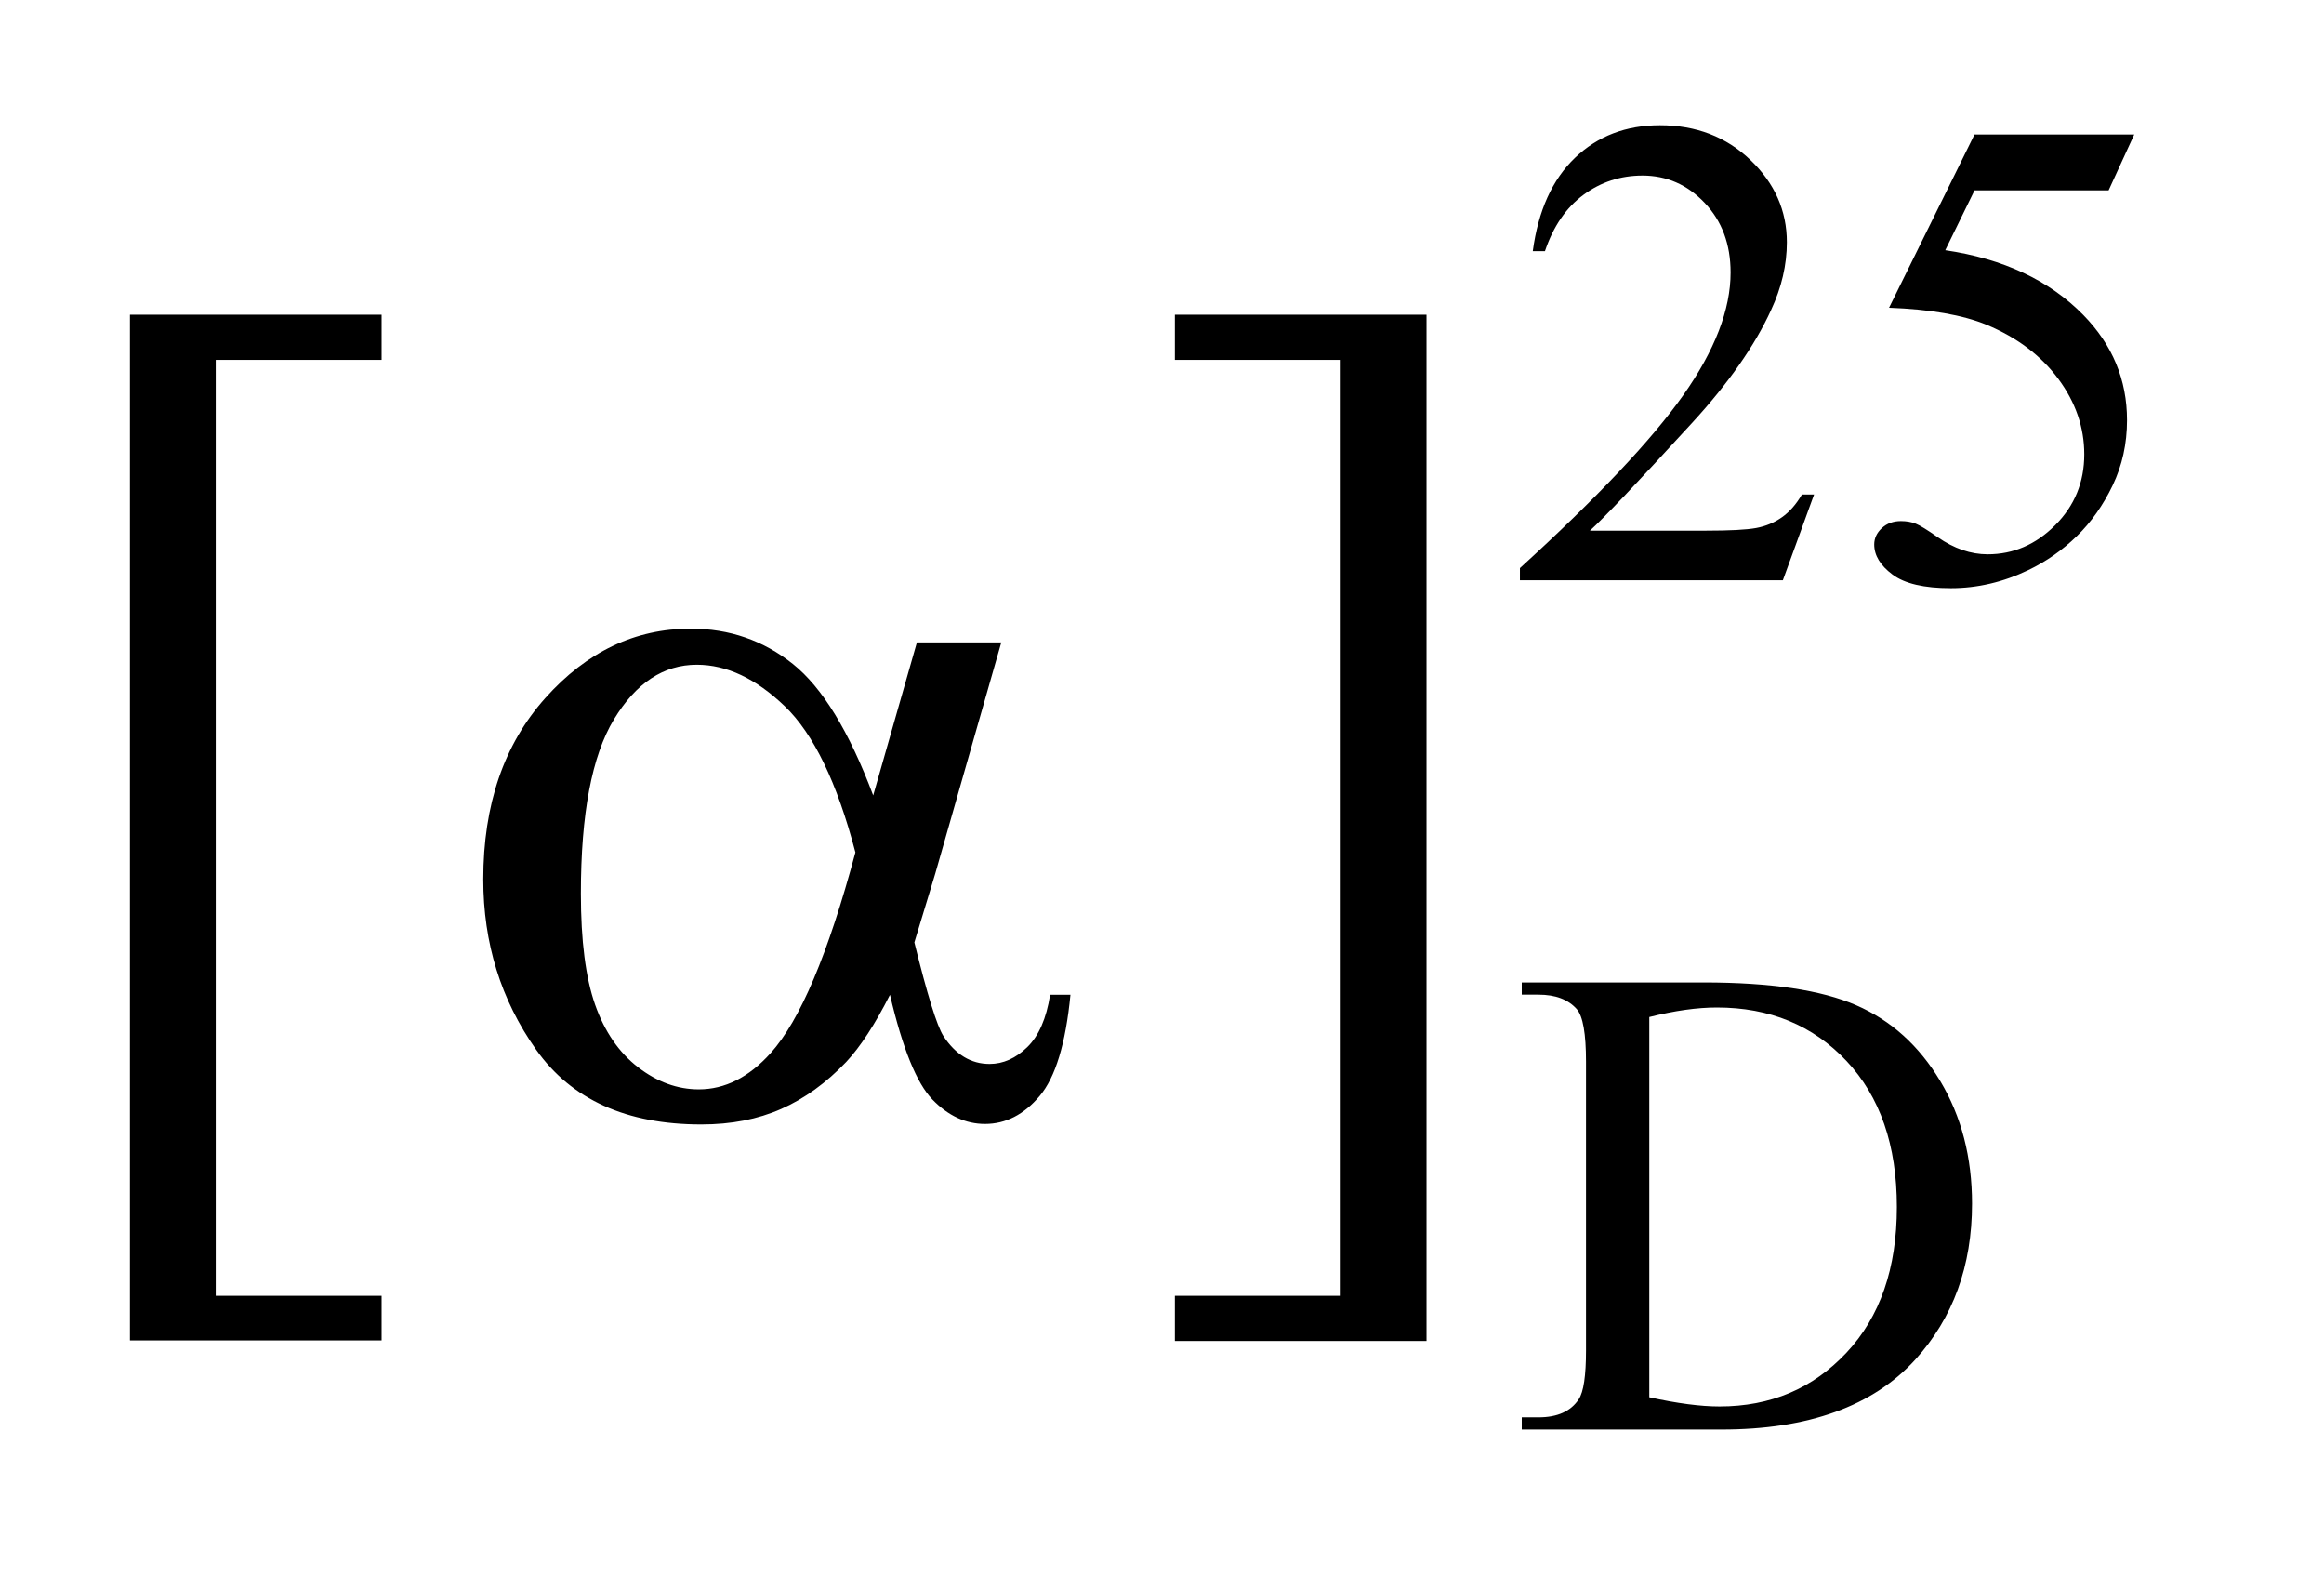<?xml version="1.0" encoding="UTF-8"?>
<!DOCTYPE svg PUBLIC '-//W3C//DTD SVG 1.0//EN'
          'http://www.w3.org/TR/2001/REC-SVG-20010904/DTD/svg10.dtd'>
<svg stroke-dasharray="none" shape-rendering="auto" xmlns="http://www.w3.org/2000/svg" font-family="'Dialog'" text-rendering="auto" width="28" fill-opacity="1" color-interpolation="auto" color-rendering="auto" preserveAspectRatio="xMidYMid meet" font-size="12px" viewBox="0 0 28 19" fill="black" xmlns:xlink="http://www.w3.org/1999/xlink" stroke="black" image-rendering="auto" stroke-miterlimit="10" stroke-linecap="square" stroke-linejoin="miter" font-style="normal" stroke-width="1" height="19" stroke-dashoffset="0" font-weight="normal" stroke-opacity="1"
><!--Generated by the Batik Graphics2D SVG Generator--><defs id="genericDefs"
  /><g
  ><defs id="defs1"
    ><clipPath clipPathUnits="userSpaceOnUse" id="clipPath1"
      ><path d="M0.891 3.47 L18.318 3.47 L18.318 15.492 L0.891 15.492 L0.891 3.47 Z"
      /></clipPath
      ><clipPath clipPathUnits="userSpaceOnUse" id="clipPath2"
      ><path d="M28.574 110.864 L28.574 494.949 L587.114 494.949 L587.114 110.864 Z"
      /></clipPath
    ></defs
    ><g transform="scale(1.576,1.576) translate(-0.891,-3.47) matrix(0.031,0,0,0.031,0,0)"
    ><path d="M476.109 233.844 L468.406 255 L403.562 255 L403.562 252 Q432.172 225.906 443.844 209.367 Q455.516 192.828 455.516 179.125 Q455.516 168.672 449.117 161.945 Q442.719 155.219 433.797 155.219 Q425.688 155.219 419.25 159.961 Q412.812 164.703 409.734 173.859 L406.734 173.859 Q408.75 158.875 417.141 150.844 Q425.531 142.812 438.094 142.812 Q451.469 142.812 460.43 151.406 Q469.391 160 469.391 171.672 Q469.391 180.031 465.5 188.375 Q459.5 201.5 446.047 216.172 Q425.859 238.219 420.828 242.766 L449.531 242.766 Q458.281 242.766 461.805 242.117 Q465.328 241.469 468.164 239.477 Q471 237.484 473.109 233.844 L476.109 233.844 ZM555.062 145.094 L548.734 158.875 L515.672 158.875 L508.453 173.625 Q529.938 176.781 542.5 189.594 Q553.281 200.609 553.281 215.531 Q553.281 224.203 549.75 231.578 Q546.219 238.953 540.875 244.141 Q535.531 249.328 528.953 252.484 Q519.641 256.953 509.828 256.953 Q499.938 256.953 495.438 253.586 Q490.938 250.219 490.938 246.172 Q490.938 243.891 492.805 242.148 Q494.672 240.406 497.516 240.406 Q499.609 240.406 501.195 241.055 Q502.781 241.703 506.594 244.375 Q512.672 248.594 518.906 248.594 Q528.391 248.594 535.562 241.422 Q542.734 234.25 542.734 223.953 Q542.734 213.984 536.336 205.352 Q529.938 196.719 518.672 192.016 Q509.828 188.375 494.594 187.812 L515.672 145.094 L555.062 145.094 Z" stroke="none" clip-path="url(#clipPath2)"
    /></g
    ><g transform="matrix(0.049,0,0,0.049,-1.405,-5.468)"
    ><path d="M402.844 463 L402.844 460 L406.969 460 Q413.938 460 416.859 455.547 Q418.641 452.875 418.641 443.547 L418.641 372.547 Q418.641 362.25 416.375 359.656 Q413.219 356.094 406.969 356.094 L402.844 356.094 L402.844 353.094 L447.578 353.094 Q472.219 353.094 485.07 358.688 Q497.922 364.281 505.742 377.328 Q513.562 390.375 513.562 407.484 Q513.562 430.422 499.609 445.812 Q483.969 463 451.953 463 L402.844 463 ZM434.203 455.062 Q444.5 457.328 451.469 457.328 Q470.281 457.328 482.68 444.117 Q495.078 430.906 495.078 408.281 Q495.078 385.516 482.68 372.383 Q470.281 359.25 450.828 359.25 Q443.531 359.25 434.203 361.594 L434.203 455.062 Z" stroke="none" clip-path="url(#clipPath2)"
    /></g
    ><g transform="matrix(0.049,0,0,0.049,-1.405,-5.468)"
    ><path d="M122.5 441.094 L60.625 441.094 L60.625 188.953 L122.5 188.953 L122.5 200.062 L81.719 200.062 L81.719 430.125 L122.5 430.125 L122.5 441.094 ZM317.547 188.953 L379.422 188.953 L379.422 441.234 L317.547 441.234 L317.547 430.125 L358.328 430.125 L358.328 200.062 L317.547 200.062 L317.547 188.953 Z" stroke="none" clip-path="url(#clipPath2)"
    /></g
    ><g transform="matrix(0.049,0,0,0.049,-1.405,-5.468)"
    ><path d="M254.125 269.5 L274.875 269.5 L258.625 326.375 Q257 331.75 253.5 343.25 Q258.25 362.5 260.625 366.25 Q265.125 373.125 272 373.125 Q277 373.125 281.25 369 Q285.5 364.875 286.875 356.125 L291.875 356.125 Q290.125 374.125 284.312 381 Q278.5 387.875 270.875 387.875 Q263.75 387.875 257.938 381.875 Q252.125 375.875 247.5 356.125 Q242 367 236.75 372.625 Q229.375 380.375 220.75 384.188 Q212.125 388 201.125 388 Q173.5 388 160.5 369.625 Q147.5 351.25 147.5 327.75 Q147.5 300.25 162.75 283.188 Q178 266.125 198.5 266.125 Q212.75 266.125 223.625 274.812 Q234.5 283.5 243.375 307.125 L254.125 269.5 ZM239 321.125 Q232.25 295.375 221.625 285.188 Q211 275 200 275 Q187.75 275 179.625 288.438 Q171.5 301.875 171.5 331.25 Q171.5 348.625 175 358.562 Q178.5 368.5 185.562 373.938 Q192.625 379.375 200.5 379.375 Q210.125 379.375 218.125 370.5 Q229 358.5 239 321.125 Z" stroke="none" clip-path="url(#clipPath2)"
    /></g
  ></g
></svg
>
